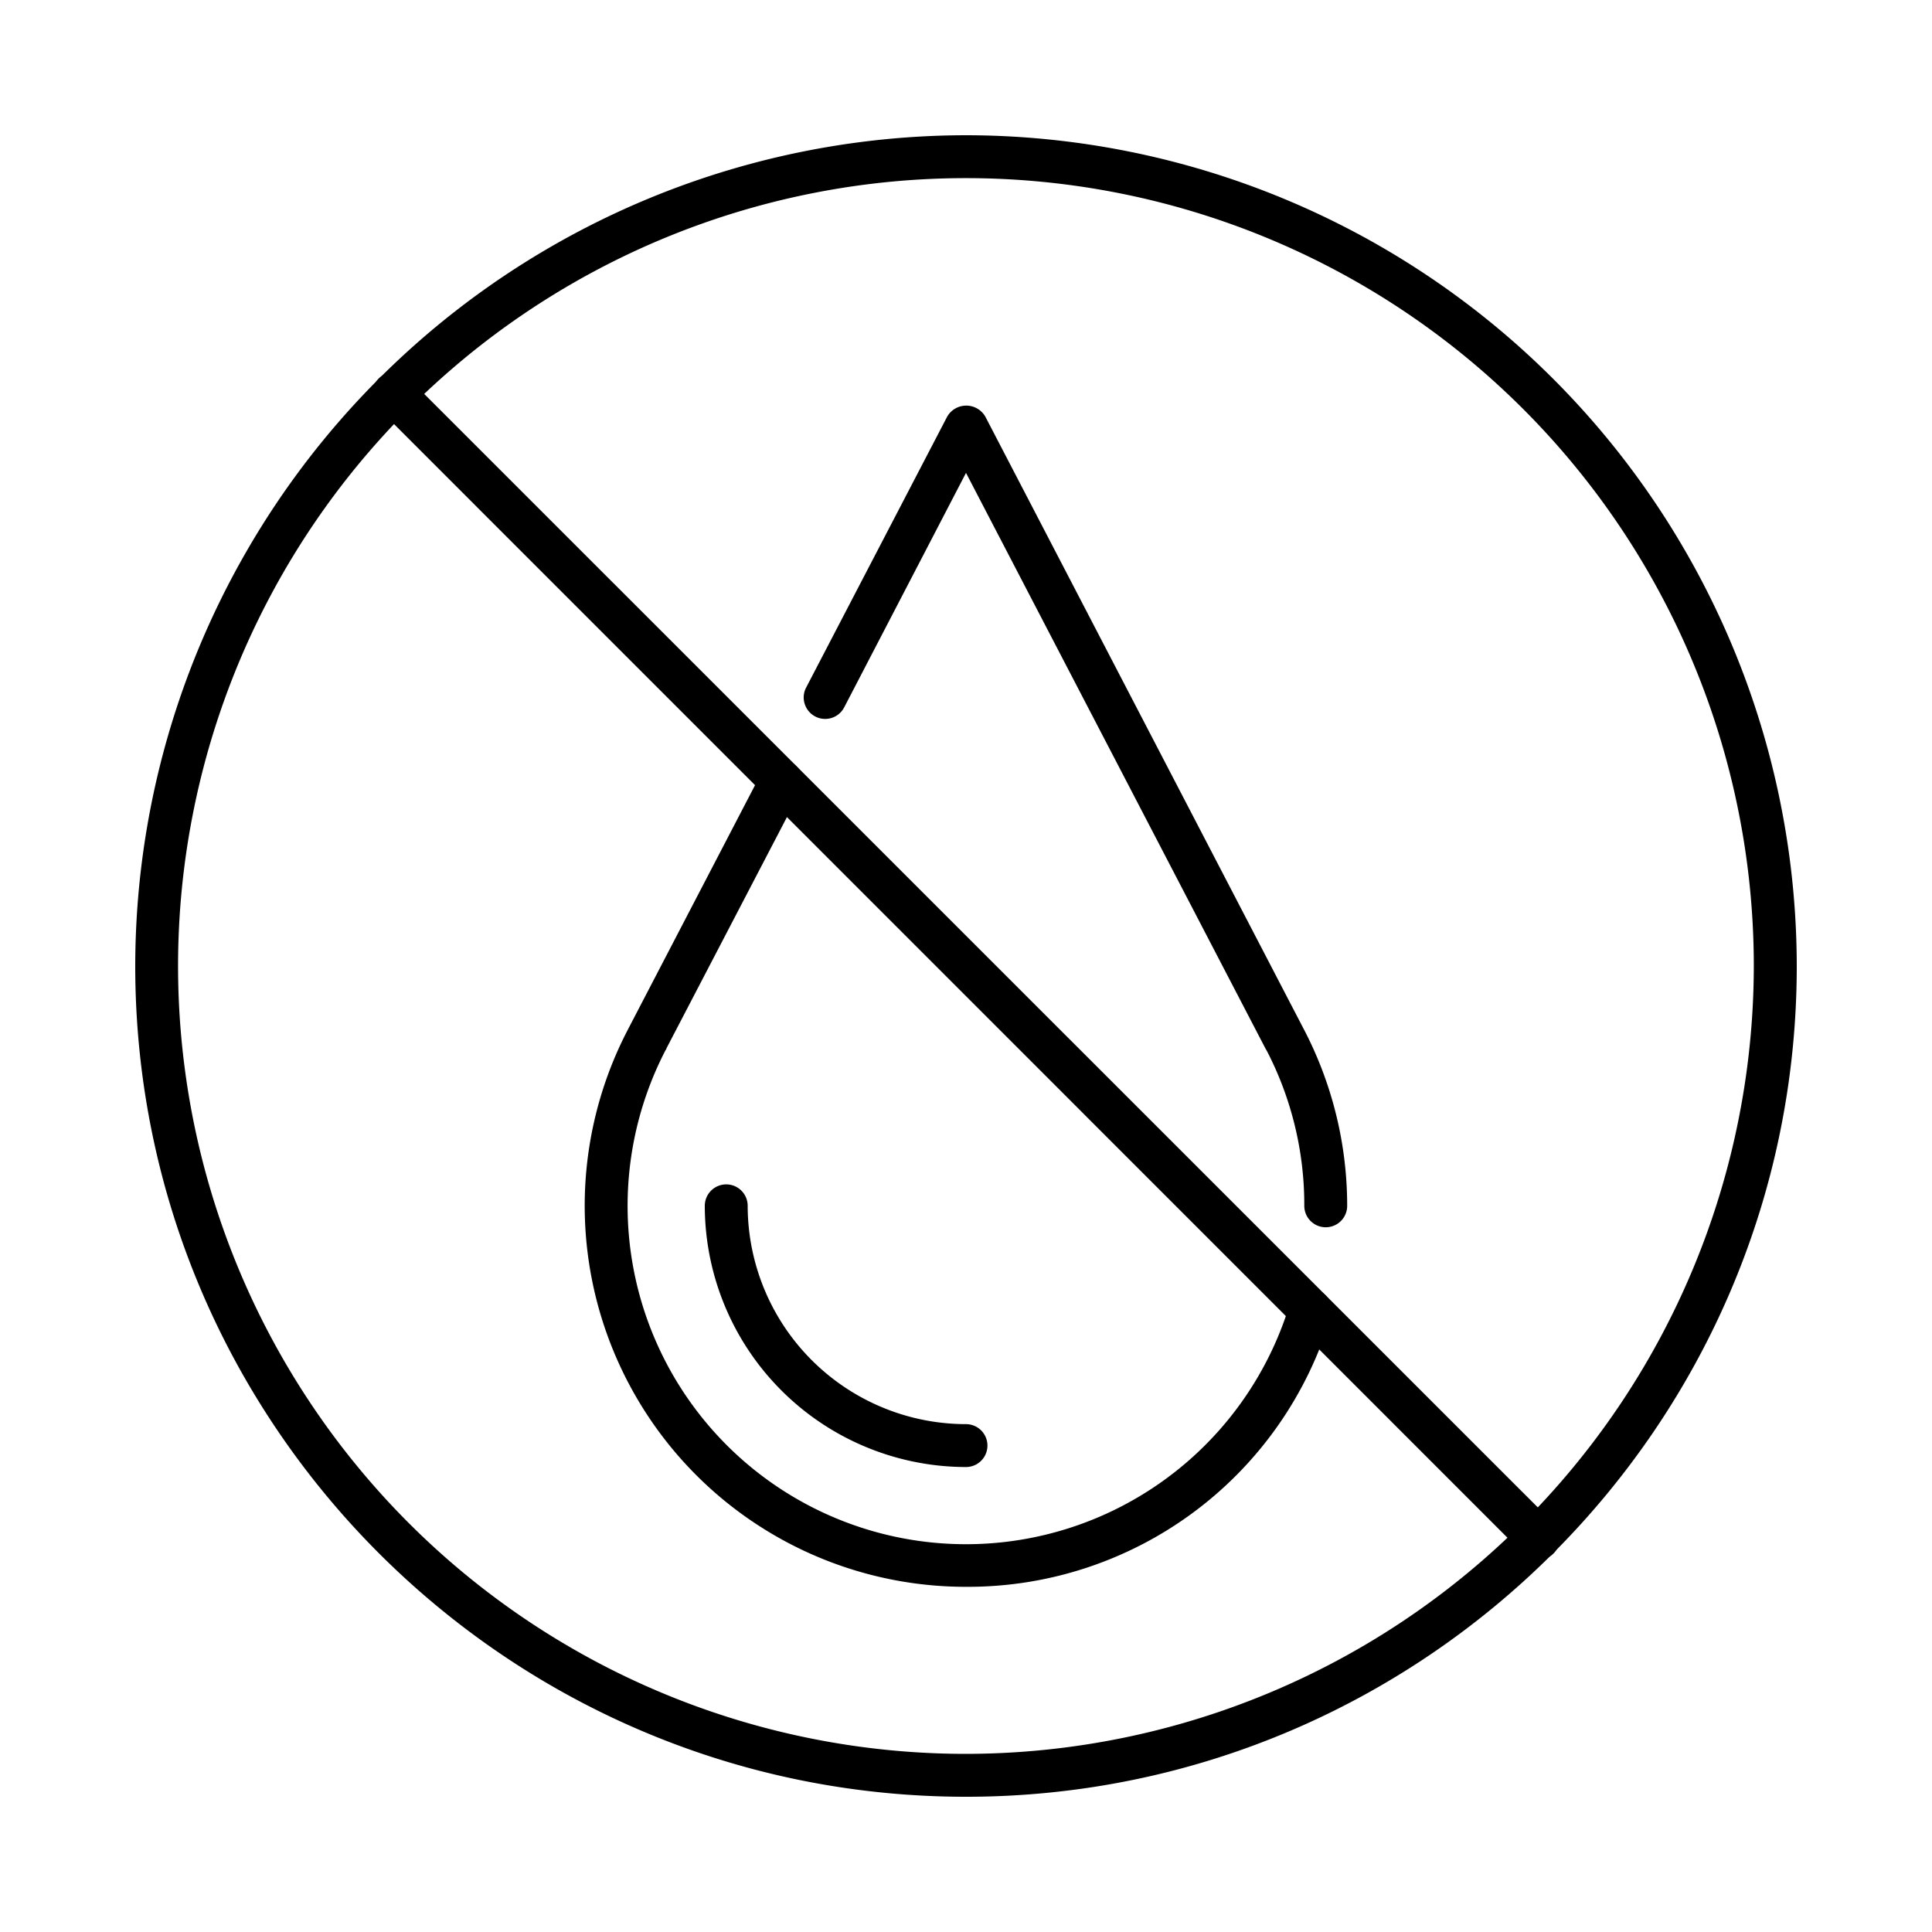 <svg viewBox="0 0 300 300" xmlns="http://www.w3.org/2000/svg" data-name="Layer 1" id="Layer_1"><path d="M150,21A129.14,129.14,0,0,0,21,150c0,71.14,57.87,129,129,129s129-57.87,129-129A129.14,129.14,0,0,0,150,21Zm0,251.34A122.34,122.34,0,1,1,272.33,150,122.48,122.48,0,0,1,150,272.34Z"></path><path d="M202.62,160.13,153,64.69a3.42,3.42,0,0,0-5.92,0l-21.9,42.07a3.28,3.28,0,0,0-.23,2.53,3.33,3.33,0,0,0,6.13.56L150,73.43l46.53,89.44.17.28a52,52,0,0,1,5.83,24.09,3.33,3.33,0,1,0,6.66,0A59.24,59.24,0,0,0,202.62,160.13Z"></path><path d="M204.42,200.28a3.33,3.33,0,0,0-4.15,2.22,52.54,52.54,0,1,1-96.94-39.4.91.91,0,0,0,.17-.34l20.79-39.9a3.3,3.3,0,0,0-1.41-4.45,3.24,3.24,0,0,0-2.53-.27,3.32,3.32,0,0,0-2,1.65L97.43,160l-.05.1A59.17,59.17,0,0,0,150,246.4a58.8,58.8,0,0,0,56.65-42A3.33,3.33,0,0,0,204.42,200.28Z"></path><path d="M150,221.14a33.94,33.94,0,0,1-33.9-33.9,3.33,3.33,0,0,0-6.66,0A40.61,40.61,0,0,0,150,227.8a3.33,3.33,0,1,0,0-6.66Z"></path><path d="M241.22,236.5,63.5,58.8a3.25,3.25,0,0,0-2.35-1h0a3.35,3.35,0,0,0-3.33,3.3,3.31,3.31,0,0,0,1,2.39L236.51,241.21a3.3,3.3,0,0,0,2.36,1,3.33,3.33,0,0,0,2.35-5.68Z"></path></svg>